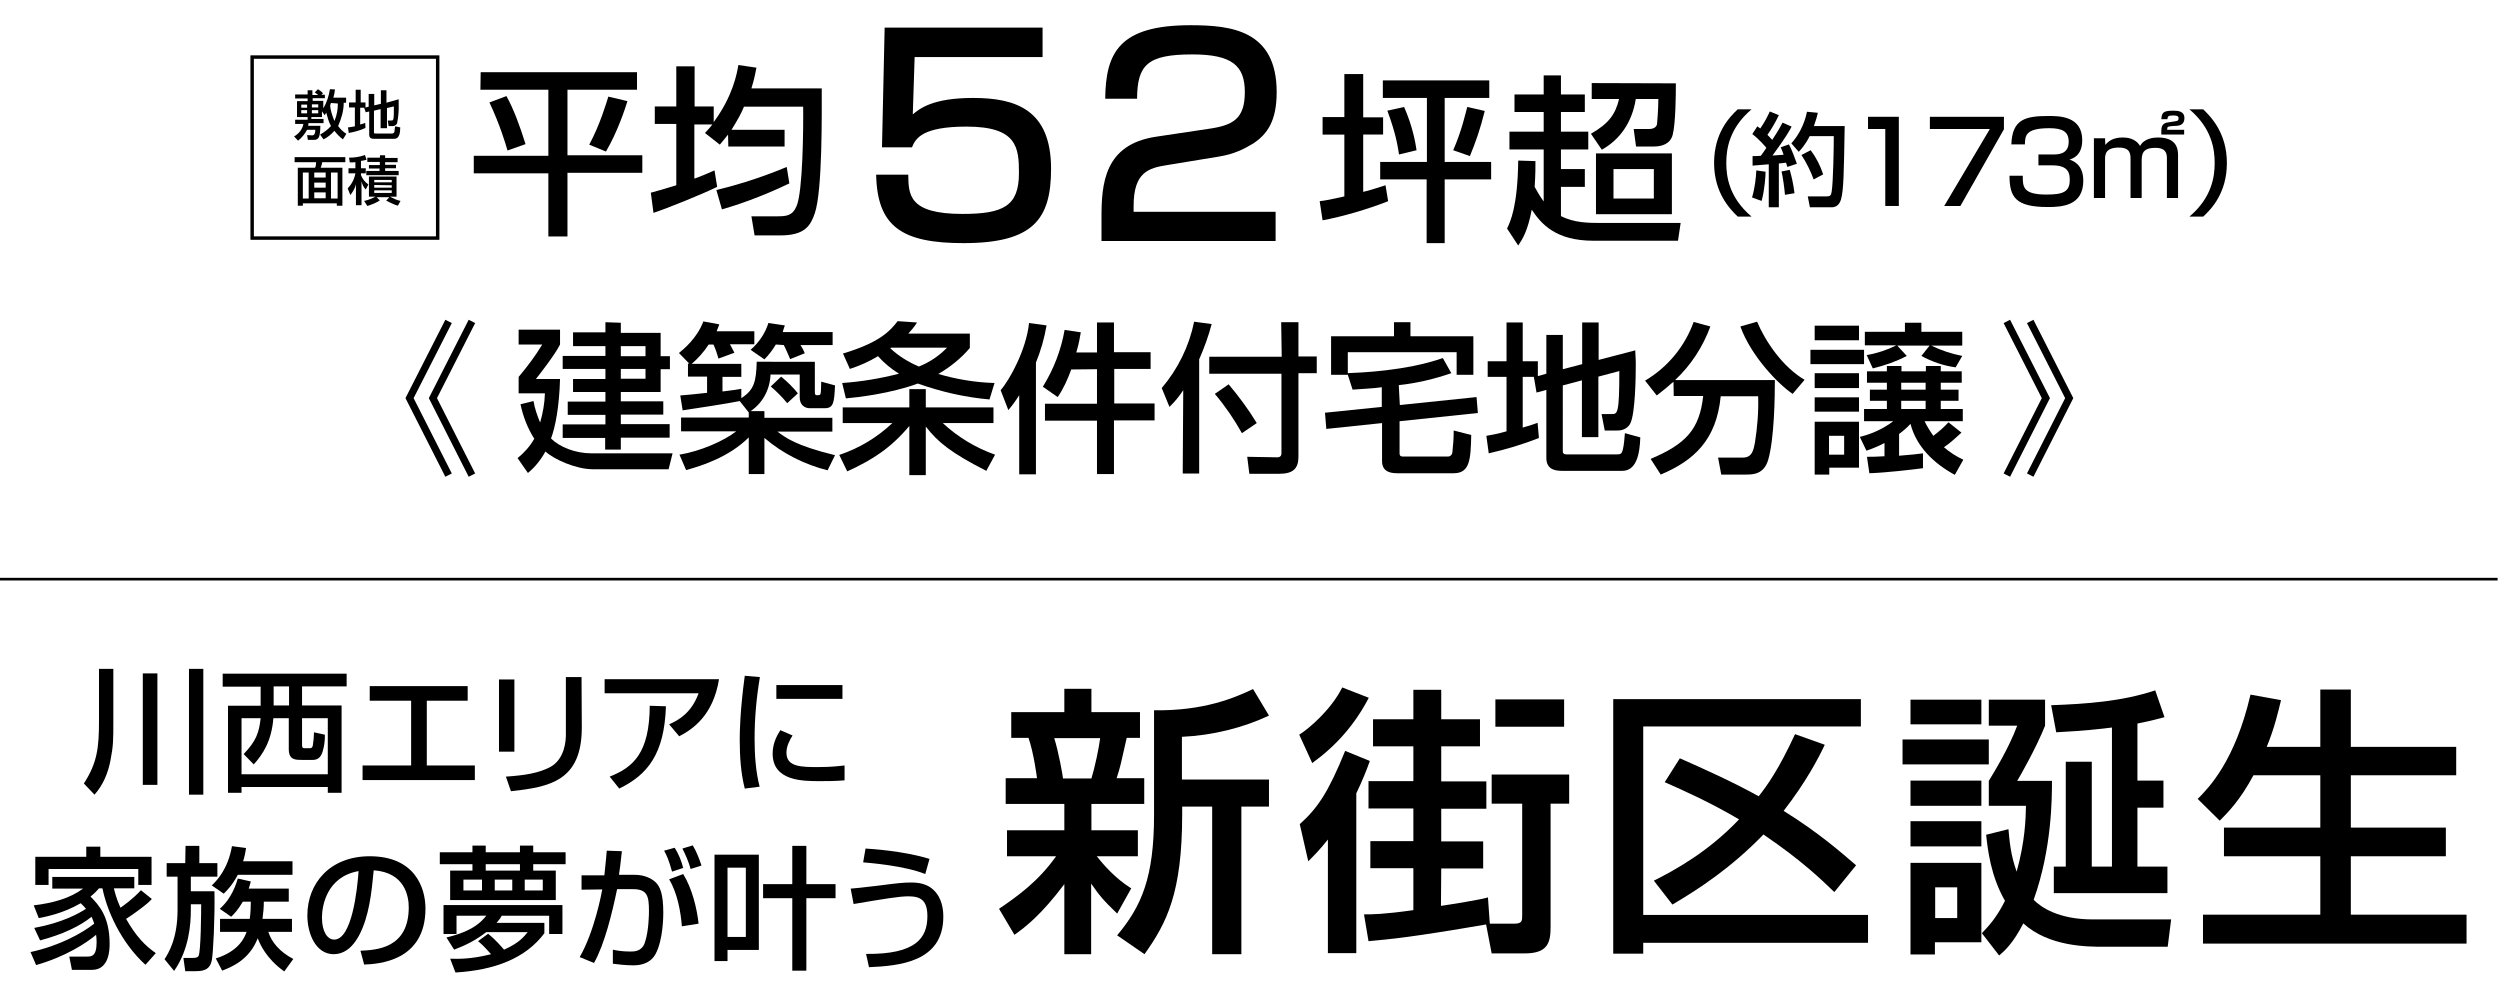<?xml version="1.0" encoding="utf-8"?>
<!-- Generator: Adobe Illustrator 25.2.1, SVG Export Plug-In . SVG Version: 6.00 Build 0)  -->
<svg version="1.1" id="レイヤー_1" xmlns="http://www.w3.org/2000/svg" xmlns:xlink="http://www.w3.org/1999/xlink" x="0px"
	 y="0px" viewBox="0 0 941.9 377.6" style="enable-background:new 0 0 941.9 377.6;" xml:space="preserve">
<style type="text/css">
	.st0{fill:none;stroke:#000000;stroke-width:2.737;stroke-miterlimit:10;}
	.st1{fill:none;stroke:#000000;stroke-miterlimit:10;}
	.st2{fill:none;stroke:#000000;stroke-width:1.299;stroke-miterlimit:10;}
	.st3{enable-background:new    ;}
</style>
<path d="M201,151.1c0.5,2.9,1.4,5.5,2.5,8.1c1-3.5,1.7-7.2,1.8-11h-9.9V142c3.3-3.9,6.3-7.9,8.9-12.2h-8.9v-5.6H211v5.6
	c-1.7,3.5-7.5,11-9.1,13h9.1c-0.3,10.6-1.8,18.2-3.4,22.4c3.2,3.2,9.1,5.6,15.3,5.6h30.5l-1.5,6h-28.5c-6.3,0-14.7-3.7-17.9-6.7
	c-1.7,3.1-3.9,5.9-6.6,8.1l-3.9-5.6c2.5-2,4.7-4.5,6.3-7.3c-2.5-3.9-4.2-8.3-5.2-13L201,151.1z M233.9,121.6v3.8h15v8.8h3.5v4.9
	h-3.5v8.6h-15v3.5h16v5h-16v3.6h18.4v5.1h-18.4v4.5H228V165h-16v-5.1h16.1v-3.6h-14.2v-5h14.2v-3.6h-12.2v-4.9h12.2V139H212v-4.9
	h16.1v-3.7h-12.2v-5.2h12.2v-3.8L233.9,121.6z M233.9,130.4v3.8h9.3v-3.8H233.9z M233.9,139v3.7h9.3V139H233.9z"/>
<path d="M278.7,151.1c-4.2,0.9-17.5,2.9-21.5,3.5l-0.9-5.6c0.5,0,8.6-0.8,10.1-1v-6.1h-7.2V137h0.5l-3.9-4c1.7-1.4,6.8-5.5,9.2-11.9
	l6,1.1c-0.3,0.8-0.6,1.7-1,2.6h14.2v4.9H275c0.5,1,1.2,2.1,1.7,3.2l-6,2.2c-0.5-1.8-1.1-3.6-1.9-5.3H267c-1.8,2.8-4,5.2-6.4,7.3
	h18.7v4.9h-7.1v5.5c4.1-0.5,5.4-0.7,7.1-1v3.5c4.9-3.1,5.6-6.4,5.8-13.7H307v11.3c0,1.1,0.2,1.3,0.7,1.3c1.3,0,1.5,0,1.6-1.7
	c0-0.5,0.1-2.9,0.1-3.4l5.2,1.4c-0.3,6.4-0.5,8.6-3.9,8.6h-5.6c-1.9,0-3.8-1.2-3.8-4.1v-8.6h-11c-0.2,5.6-2.9,10.7-7.5,13.8h5.2v2.5
	h25.6v5.2h-20.7c2.9,2.2,6.9,5.3,21.7,8.9l-2.8,5.7c-8.7-2.2-16.9-6.3-23.8-12.2v13.6h-5.9v-13.8c-7.2,7.2-17.3,10.6-23.6,12.3
	l-2.5-5.8c7.9-1.3,16.6-5.1,21.4-8.8h-20.8v-5.2h25.5v-1.9L278.7,151.1z M292.3,129.8c-1.2,2-2.6,3.9-4.3,5.6l-5.2-3.6
	c3.1-2.7,5.5-6.2,6.7-10.1l6.2,0.9c-0.4,1-0.5,1.6-0.8,2.5h18.8v4.9h-12.1c0.6,1,1.2,2,1.6,3.1l-5.5,2.2c-0.5-1.2-1.7-4-2.4-5.3
	L292.3,129.8L292.3,129.8z M294.3,141.9c2.3,1.9,4.5,4,6.3,6.3l-4,3.7c-1.9-2.3-4-4.4-6.2-6.3L294.3,141.9z"/>
<path d="M316.2,171.4c7.5-2.5,14.3-6.6,20-12h-18.7v-5.9h25.1v-6.9h6.2v6.9h25.5v5.9h-19.1c5.6,5.2,12.3,9.3,19.7,11.9l-3.3,6.1
	c-13-6.6-18.3-10.8-22.8-16.7V179h-6.2v-18.5c-7.1,8.4-13.8,12.7-23.4,17.1L316.2,171.4z M317.6,133.2c13.6-4.1,17.6-8.3,20.6-12.2
	l7.3,0.5c-0.9,1.5-2.1,2.9-3.3,4.2h23.2v5.4c-3.3,3.9-7.4,7.2-11.9,9.8c6.9,2,14,3.2,21.2,3.4l-1.9,6.2c-9.2-0.8-18.3-2.9-27-6
	c-10.3,3.8-22.6,5.2-27.1,5.6l-1.4-5.8c7.2-0.5,14.4-1.7,21.4-3.5c-2.9-1.8-5.6-4-7.9-6.6c-3.3,2-6.9,3.6-10.6,4.8L317.6,133.2z
	 M335.4,131.2c3.1,2.9,6.8,5.2,10.8,6.9c4-1.6,7.6-4,10.6-7.1h-21.1L335.4,131.2z"/>
<path d="M384,148.9c-1.2,1.9-2.6,3.9-4.1,5.6L377,147c3.5-4,9.7-15.4,10.7-25.3l6.6,0.9c-0.8,4.8-2.2,9.6-4,14v42.1H384V148.9
	L384,148.9z M403.6,139.2c-1.3,3.6-2.9,7.2-5.1,10.4l-5.6-3.9c4.1-6.6,6.9-13.9,8.2-21.4l6.1,0.9c-0.4,1.9-0.5,3.6-1.7,7.6h7.8
	v-11.3h6.4v11.2h13.8v6.3h-13.7v13H435v6.4h-15.3v20.2h-6.4v-20.1h-19.6v-6.4h19.6v-13L403.6,139.2L403.6,139.2z"/>
<path d="M445.8,147c-1.5,2.3-3.2,4.4-5.2,6.3l-2.9-7.1c6.1-7.2,10.3-15.7,12.2-25l6.6,0.9c-1.2,4.6-2.8,8.9-4.7,13.3v43h-6.2
	L445.8,147L445.8,147z M482.7,121.4h6.5v12.9h6.9v6.3h-6.9v31.5c0,4.4-2,6.4-7.2,6.4h-11.3l-0.8-6.4l11.3,0.2c1.5,0,1.6-1,1.6-1.7
	v-29.8h-27.2v-6.4h27.3L482.7,121.4z M462.9,144.8c3.9,4.6,7.5,9.5,10.6,14.6l-5.6,3.8c-2.9-5.2-6.3-10.2-10.2-14.8L462.9,144.8z"/>
<path d="M527.4,152.6l28.9-3l0.5,6l-29.5,3.1v12.1c0,1.2,0.8,1.2,1.3,1.2h16.7c0.9,0.1,1.8-0.5,1.9-1.6l0,0c0.3-2.7,0.5-5.4,0.5-8.2
	l6.6,1.7c-0.2,9.2-0.5,14.4-6.6,14.4h-21.1c-1.6,0-5.9,0-5.9-4.5v-14.4l-21,2.2l-0.5-6.1l21.4-2.2v-7.4c-3.5,0.5-7.5,0.6-11,0.9
	l-2-6.2c4.7-0.2,22.1-0.8,36-5.7l3.2,5.7c-6.4,2.2-13.1,3.8-19.8,4.5L527.4,152.6z M525.1,121.4h6.3v5.3h23.7v14.5h-6.3v-8.5h-41
	v8.5h-6.3v-14.5h23.7v-5.3C525.2,121.4,525.1,121.4,525.1,121.4z"/>
<path d="M578.3,142h-4.6v19.1c2.8-0.8,4-1.2,5.6-1.8l0.5,5.7c-6.2,2.5-12.4,4.3-18.9,5.8l-0.9-6.6c1.9-0.4,3.5-0.5,7.6-1.7V142h-7.1
	v-5.9h7.1v-14.6h6.1v14.6h5.7v5.6l3.2-0.9v-14.6h6.2v12.9l7.3-1.9v-15.7h6.2v14.1l13.8-3.6c0,1.7,0.2,2.9,0.2,5
	c0,5.1-0.2,18.5-2,22.4c-0.9,1.9-2.9,2.9-5.1,2.8h-4.6l-1.2-6.2h3.8c2.2,0,2.9,0,2.9-16.2l-7.9,2.1v22.8H596v-21.4l-7.2,1.9V170
	c0,1.2,0.9,1.2,1.7,1.2h18.7c1.3,0,1.8-0.2,2.2-1.7c0.5-2.1,0.6-4.2,0.8-6.3l5.8,1.6c-0.2,6.6-1.6,12.6-6.8,12.6h-22.7
	c-3.2,0-5.9-0.9-5.9-4.9v-25.6l-3.7,1l-1-5.9L578.3,142z"/>
<path d="M630.5,143.8c-2,1.8-4.1,3.5-6.3,5.2l-4.4-5.6c8.5-5,15-12.9,18.3-22.1l6.3,1.7c-2.8,7.6-7.3,14.6-13.3,20.2h37.6
	c0,6.2-0.2,22-2.5,30c-1.6,5.5-5.7,5.6-8.4,5.6h-9.3l-1.2-6.4h9.4c3.5,0,4-3,4.5-5.7c0.9-5.7,1.4-11.6,1.2-17.4h-14.1
	c-1.6,16.4-10,24.2-22.6,29.5l-3.8-5.9c13.2-5.6,18.4-11,19.8-23.7h-11.1L630.5,143.8L630.5,143.8z M675.4,148.4
	c-5-3.3-15.6-14-19.7-25.4l6.3-1.8c3.2,7.6,9.7,17.1,17.9,21.9L675.4,148.4z"/>
<path d="M682.1,131.8h20.2v5.4h-20.2V131.8z M683.7,122.7h16.7v5.5h-16.7V122.7z M683.7,140.6h16.7v5.6h-16.7V140.6z M683.7,149.7
	h16.7v5.4h-16.7V149.7z M683.7,158.9h16.7v17.3h-11.2v2.6h-5.5V158.9L683.7,158.9z M689.1,164.2v7.1h5.7v-7.1H689.1z M739,163
	c-2.1,1.9-4.2,3.9-6.6,5.5c2.2,1.9,4.7,3.5,7.3,4.7l-3.2,5.7c-7.8-4.2-14.5-10.6-16.7-19.2c-1.3,1.4-2.8,2.7-4.3,3.8v8.2
	c4.9-0.4,6.8-0.6,9-0.9v5.6c-4.6,0.6-14.1,1.7-20.2,1.9l-0.9-6.2c1.8,0,3.3,0,6.6-0.2v-5c-2.2,1.2-4.5,2.1-6.8,2.9l-2.5-5.2
	c4.6-1.1,8.9-3.1,12.6-5.9h-11v-4.6h8.6V151h-6.4v-4.2h6.4v-2.6h-7.5v-4.3h7.5v-2h5.5v2h9.2v-2h5.6v2h7.9v4.3h-7.9v2.6h6.7v4.2h-6.7
	v3.1h8.3v4.6h-14.4c0.9,1.9,2.1,3.8,3.3,5.5c2-1.5,4-3.2,5.7-5.1L739,163z M703.3,133.8c3.9-0.7,7.6-1.9,11.2-3.7h-11.9V125h15.1
	v-3.4h6.2v3.4h15.4v5.2h-11.7c3.7,1.8,7.6,3.1,11.7,3.9l-2.5,4.3c-4.5-0.6-8.9-2.1-12.9-4.3l3.1-3.9h-12.2l3.6,3.9
	c-4,2.1-8.3,3.6-12.8,4.7L703.3,133.8z M716.3,144.2v2.6h9.2v-2.6H716.3z M716.3,151v3.1h9.2V151H716.3z"/>
<polyline class="st0" points="756.1,121.1 770.8,150 756.1,179 "/>
<polyline class="st0" points="764.9,121.1 779.6,150 764.9,179 "/>
<polyline class="st0" points="177.8,179 163.1,150 177.8,121.1 "/>
<polyline class="st0" points="169,179 154.3,150 169,121.1 "/>
<line class="st1" x1="0" y1="218.2" x2="941" y2="218.2"/>
<g>
	<g>
		<path d="M57.2,338.7c-0.7,0.8-1.9,2-5.5,4.6c-0.8,0.6-2.6,1.9-4.2,2.9c3.9,6.8,7.2,10.1,11.2,12.9l-3.9,4.4
			c-9.3-8.5-14.5-20.4-16.2-28.8h-1.3c-0.8,0.9-1.4,1.6-3.2,3.1c3.3,3.3,7.2,7.7,7.2,17.8c0,1.8,0,9.8-6.6,9.8h-7.6l-1-5h6.6
			c1.7,0,3.7,0,3.7-5.4c0-1.3-0.1-2.2-0.2-2.8c-3.7,3.1-11.4,8.2-22.6,11.4l-2.1-4.9c11-2.4,19.4-7.1,24-10.7
			c-0.3-0.9-0.5-1.5-1-2.6c-4.3,3.5-11,6.7-19.4,8.9l-2.2-4.7c10.5-1.9,16.9-5.5,19.5-7.2c-0.7-0.9-1.3-1.4-2-2.1
			c-6.7,3.9-13.2,5.1-15.8,5.6l-1.9-4.8c7.5-0.9,13.7-2.7,18.6-6.3H19.7v-4.4h30.9v4.3h-7.7c0.9,3.8,1.9,5.9,2.5,7.3
			c0.8-0.6,4.6-3.2,7.7-6.6L57.2,338.7z M32.5,322.8V319h5.3v3.8h19.3v10.6h-5v-6H18.3v6h-5v-10.6H32.5z"/>
		<path d="M69.9,318.7h5.2v6.5h6.8v5.1h-10v5.5h8.9c0.2,10.2-0.5,23.6-1,26c-0.6,3-2.3,4.1-6,4.1h-4l-0.7-5h3.6
			c1.2,0,1.8-0.2,2.1-0.7c0.9-1.6,1-16.9,1-19.5h-3.9v2.3c0,4.9-0.6,14.7-6.3,22.8l-3.6-4.4c1.4-2.2,4.9-7.7,4.9-18.5v-12.6h-4.1
			v-5.1h7L69.9,318.7L69.9,318.7z M92.7,319.5c-0.2,1.4-0.4,2.7-1.1,5h18.6v5.1H89.6c-2.1,3.9-3.8,5.6-5.3,7.1l-4.5-3.1
			c1.7-1.7,6-5.8,7.6-14.8L92.7,319.5z M91.5,339.7c-1.9,3.2-3.1,4.4-4.4,5.7l-4.3-3c4.7-4.1,6.3-9.8,6.8-11.4l4.9,1.1
			c-0.3,1.2-0.5,1.8-0.8,2.7h15.1v4.9h-9.4c0,2.2-0.2,4.4-0.5,6.5H110v4.9h-8.9c1.2,3.9,4.4,7.6,9.4,10.2l-3.4,4.7
			c-6.8-4.8-9.2-10.4-10-12.5c-3.2,8.2-9.8,10.8-13.4,12.2l-2.4-4.6c9-2.8,11-8.3,11.6-10h-10v-4.9h11.2c0.3-2.2,0.4-4.7,0.4-6.5
			L91.5,339.7L91.5,339.7z"/>
		<path d="M135.8,358.2c6-0.3,18.2-0.8,18.2-16.4c0-4-1.4-13.1-13.2-13.9c-0.8,8.3-1.7,17.3-5.5,24.5c-0.9,1.6-3.8,7.1-9.6,7.1
			c-6.6,0-9.9-7.5-9.9-14.6c0-12.1,8.5-22.3,23.5-22.3c16.7,0,21,11.5,21,19.7c0,19.9-17.8,20.9-23.1,21.1L135.8,358.2z
			 M121.3,345.7c0,5.4,2.1,8.3,4.6,8.3c6.7,0,8.7-18.8,9.2-25.8C123.1,330.3,121.3,341.3,121.3,345.7z"/>
		<path d="M165.8,321.1H178v-2.5h5v2.5h12.9v-2.5h5v2.5h12.2v4.5h-12.2v2.4h8.5v11.1h-39.8V328h8.4v-2.4h-12.3v-4.5H165.8z
			 M183.9,351.8c3.2,2.6,5.3,5.2,6,6c5.7-2.5,7.6-5,8.9-6.6h-15.6c-4.2,3.2-7.7,4.9-12.1,6.6l-2.9-4.6c10.3-2.4,13.5-6.3,15-8.2H172
			v6.9h-4.9V341h44.8v10.9h-5V345H189c-0.4,0.8-0.7,1.3-1.9,2.7h18v3.9c-7.1,9.5-18.7,13.9-33.5,14.8l-2-5.2c2.9,0.1,8,0.2,15.4-1.7
			c-2.8-3.2-3.9-4.1-4.9-4.9L183.9,351.8z M174.6,331.4v4.1h7v-4.1H174.6z M183,325.6v2.4h12.9v-2.4H183z M186.4,331.4v4.1h6.6v-4.1
			H186.4z M197.7,331.4v4.1h6.8v-4.1H197.7z"/>
		<path d="M234.3,320.7c-0.5,4.8-0.8,6.9-1.1,8.9h6c3.6,0,6.3,1.4,7.7,2.7c1.7,1.6,3,4.2,3,11.6c0,1,0,10.1-2.9,15.5
			c-2.3,4.3-7.1,4.3-8.5,4.3c-2.8,0-6-0.4-7.6-0.6v-5.3c0.9,0.2,3.2,0.7,6.5,0.7c1.6,0,4.3,0,5.5-3.2c1.6-4.5,1.6-11.4,1.6-12.1
			c0-5.6-0.6-8.3-6.3-8.2h-5.7c-1.9,9.1-4.7,20.7-8.7,27.8l-5.4-2.2c5.6-9.7,8.3-24.3,8.5-25.5l-7.8,0.1v-5.4h8.6
			c0.6-6,0.7-6.7,0.9-9.3L234.3,320.7z M253.2,328.4c-1.2-4.4-2.1-6.3-3-7.9l4-1.1c1.4,2.2,2.6,5.1,3.2,7.6L253.2,328.4z M256.9,349
			c-0.4-5.4-1.7-12.6-4.8-17.7l5.3-2c3.4,5.5,5.2,13.1,5.8,18.7L256.9,349z M260.2,327.4c-0.7-2.6-2-5.6-3.1-7.7l3.9-1.2
			c1.4,2.3,2.3,4.7,3.3,7.6L260.2,327.4z"/>
		<path d="M269.2,322h16.7v35.9h-11.8v4.2h-4.9L269.2,322L269.2,322z M274.1,326.9V353h6.9v-26.1H274.1z M314.8,338.4h-11v27.3h-5.3
			v-27.3h-11v-5.3h11v-14.4h5.3v14.4h11V338.4z"/>
		<path d="M326.3,359.4c18.9,0.2,23.1-6.1,23.1-14.2c0-5.9-2.4-7.5-7.2-7.5c-3.4,0-9.4,1-20.6,2.9l-1.1-5.8c2-0.2,3.8-0.3,10.2-1.1
			c7.7-1,9.8-1.2,12.4-1.2c2.4,0,6.7,0.1,9.7,4c2.6,3.3,2.6,7.8,2.6,8.9c0,17.1-16.7,18.5-28,19L326.3,359.4z M348.6,329.3
			c-8-3.2-21.2-4.2-23.4-4.4l0.9-5.2c1.5,0.1,14.1,0.8,24.1,3.9L348.6,329.3z"/>
	</g>
</g>
<g>
	<g>
		<path d="M37.3,252h5.4v19.6c0,7.5,0,9.3-1.1,15c-0.9,4.6-2.7,9.1-6,12.8l-4-4.2c5-7.8,5.7-13.3,5.7-23.7
			C37.3,271.5,37.3,252,37.3,252z M53.8,253.7h5.5v42h-5.5V253.7z M71.2,252h5.4v47.4h-5.4V252z"/>
		<path d="M130.6,258.6h-16.8v7.2h14.9v32.9h-5.2v-2.2H91v2.2h-5.1v-32.8h12.3v-7.2H83.9v-4.9h46.7V258.6z M91,270.6v21.1h32.5
			v-21.1h-9.7v10.1c0,1.2,0.5,1.2,1.1,1.2h1.5c0.8,0,1.3,0,1.5-1.3c0.2-1.1,0.4-3.5,0.4-4.7l4.1,0.9c0.1,3.2-0.7,6.4-1.3,7.5
			c-0.6,1.2-1.6,2-3.2,2h-4.1c-2.6,0-5,0-5-4.1v-11.6H103c-0.7,8.6-3.9,13.5-7.4,17.4l-3.8-3.9c4.6-4.8,5.8-7.9,6.4-13.5H91z
			 M103.1,258.6v7.2h5.8v-7.2H103.1z"/>
		<path d="M176.2,258.5v5.5h-15.4v24.4h18.1v5.5h-42.3v-5.5h18.3V264h-15.6v-5.5H176.2z"/>
		<path d="M193.8,283.2H188V256h5.8V283.2z M219.2,274.1c0,20.1-12,22.4-26.7,24l-1.9-5.5c7.3-0.5,12.1-1.3,16.5-3.5
			c5.8-3,6.1-10.3,6.1-12.3v-21.7h5.9L219.2,274.1L219.2,274.1z"/>
		<path d="M270.9,255.9c-2.2,13.6-9.8,18.8-15,21.5l-3.8-4.5c3.4-1.5,8.4-4.2,11.1-11.7h-35.4v-5.3L270.9,255.9L270.9,255.9z
			 M229.7,292.6c8.9-3.5,15-8.9,15.1-26.7l6.1,0.2c-0.6,18-6.9,25.8-17.6,31L229.7,292.6z"/>
		<path d="M286.3,255.1c-1.3,7.7-2,15.4-2,23.2c0,6,0.4,12.3,1.9,18.1l-5.6,0.7c-1.5-5.9-1.9-12.1-1.9-18.5c0-2.7,0.1-10.7,1.9-24
			L286.3,255.1z M298.6,277.1c-1.1,1.8-2.3,4-2.3,6.5c0,5.4,5.7,5.4,12,5.4c5.1,0,8-0.4,9.9-0.6v5.6c-3.3,0.3-7.1,0.3-9.2,0.3
			c-6.6,0-17.9,0-17.9-10.4c0-3.9,1.7-6.9,2.9-8.8L298.6,277.1z M317.4,258.1v5.2h-24.9v-5.2H317.4z"/>
	</g>
</g>
<g>
	<g>
		<path d="M376.4,342.4c6.9-4.7,14.8-10.3,21.5-19.8h-18.5v-9.8H401v-9.9h-22.1v-9.7h11.8c-0.1-0.8-1.2-9.4-3.2-15.2H381v-9.7h20
			v-8.8h10.2v8.8h18.3v9.7h-5c-2.2,9.8-2.4,10.9-3.8,15.2h10.4v9.7h-19.9v9.9h17.5v9.8h-15.5c2.4,3,6.9,8.3,13,12.1l-5.3,9.5
			c-5.5-5.3-6.8-7-9.8-11.3v26.6H401v-26.4c-8.7,11.6-14.7,16.2-18.8,19.1L376.4,342.4z M397.2,278.1c1.6,5.1,3.2,13.9,3.3,15.2
			h10.7c1.3-4.2,2.8-11.3,3.3-15.2H397.2z M478.1,269.6c-9.7,4.6-21.4,7.5-32.8,8v16.1h32.8v10.2h-10.4v55.6h-11v-55.6h-11.3v2.9
			c0,29.6-5.8,40.9-14.2,52.7l-10.3-7.1c9.2-11,13.9-21.8,13.9-45.3v-39.5c18.7,0.3,30.4-4.7,37.3-8L478.1,269.6z"/>
		<path d="M489.5,276.8c3.3-2,12-9.3,16.2-17.8l10,3.9c-5.2,10-12.2,18-21.3,24.6L489.5,276.8z M516.1,286.7
			c-1.3,3.7-2.9,7.6-5.1,12.2v60.2h-10.7v-42.8c-3.1,3.9-5.1,5.9-7.4,8.2l-3.2-14c6.6-5.9,10.7-11.8,17.1-27.6L516.1,286.7z
			 M542.9,341.3c3.4-0.5,15.4-2.4,17.7-3.2l0.7,9.9h9.2c3,0,3-1.1,3-3.2v-42H562v-11h29.2v11h-7v46.5c0,6-1.2,9.9-9.7,9.9H562
			l-2.1-10.9c-28.5,4.9-35.8,5.5-44.3,6.3l-1.7-10.1c3.1,0,7.3,0,18.6-1.6v-15.8h-16.2v-10.2h16.2v-12.3h-16.9v-10.3h16.9v-13.1
			h-15.2V271h15.2v-11.1H543V271h14.6v10.2H543v13.2h17v10.3h-17V317h15.8v10.2H543L542.9,341.3L542.9,341.3z M589.3,263.5v10.3
			h-25.9v-10.3H589.3z"/>
		<path d="M607.8,263.4h93.3v10.3h-82v71h84.7v10.5h-84.7v4.1h-11.3V263.4z M623.1,331.8c7.8-3.9,20.6-10.9,32.1-23.1
			c-11.1-6.5-20.5-10.7-28-14l5.7-9c8.6,3.8,20,8.9,29.7,14.3c3.1-3.9,7.5-10,13.7-23.4l11.2,4c-2.3,4.9-7.1,14.1-15.5,24.9
			c13.5,8.4,21.8,15.8,27.3,20.5l-8.2,10.1c-5-4.8-11.9-11.6-26.7-21.7c-12,12.4-24.1,20.4-34.3,26.4L623.1,331.8z"/>
		<path d="M716.8,278.6h32.5v9.4h-32.5V278.6z M719.8,263.6h26.7v9.3h-26.7V263.6z M719.8,294.1h26.7v9.5h-26.7V294.1z M719.8,309.4
			h26.7v9.5h-26.7V309.4z M719.8,325.1h26.7V355H729v4.6h-9.2V325.1z M729.1,334.3v11.6h8.3v-11.6H729.1z M773.1,294.1
			c0,6.5,0,25.6-6.9,44.9c2.7,2.8,9.4,7.4,22.2,7.4H818l-1.3,10.3h-24c-6.3,0-20.7,0-30.4-8.8c-3.8,7.4-6.8,10.1-9.1,12.1l-6.5-8.4
			c2.7-2.9,5.4-5.7,8.7-12.2c-5.4-9.4-6.5-19.3-7.1-24.9l8.4-2.1c0.4,4.3,0.8,9.7,3.1,16c3.2-11.6,3.4-19.9,3.5-24.8h-14v-9.4
			c2-3.3,7.5-12.2,10.7-20.8h-10.7v-9.8h21.2v9.8c-3.2,8.1-9.4,19-10.5,20.8h13.1L773.1,294.1L773.1,294.1z M795.7,274.1
			c-4.8,0.6-10,1.2-21,1.8l-1.9-10.2c13.3-0.5,26.6-1.4,39.2-5.6l3.5,10.1c-2.9,0.7-3.7,1.1-10.2,2.4v21.5h9.8v10.2h-9.8v22.2h11.3
			v10h-42.8v-10h4.5V287h9.8v39.5h7.6L795.7,274.1L795.7,274.1z"/>
		<path d="M849,292.1c-5,9.4-9.7,14.1-12.7,17.1L828,301c4.2-4.2,14.1-14.3,19.9-39.3l11.5,2.1c-1,4-2.4,10.4-5.4,17.6h20.2v-21.6
			h11.5v21.6h39.7v10.7h-39.7v19.7h35.8v10.8h-35.8v22h43.6v10.9H830v-10.9h44.2v-22h-36.3v-10.8h36.3v-19.7L849,292.1L849,292.1z"
			/>
	</g>
</g>
<g>
	<path d="M120.6,50.7c1.6-0.9,2.9-1.9,4.1-3.2c-0.9-1.6-1.3-3.4-1.8-5.1c-0.1,0.3-0.3,0.6-0.6,1l-1-1.5v2.2h-4v0.7h4.6v1.6h-5.7
		c0,0.3,0,0.6-0.1,1h4.6c-0.1,4.4-0.6,5.3-2.5,5.3h-2.2l-0.3-1.8l1.9,0.1c0.3,0,1.2,0,1.2-2.1h-3.1c-0.9,1.6-1.9,2.9-3.4,4.1
		l-1.5-1.6c1.8-1,3.2-2.8,3.5-4.7h-3.1v-1.6h4.7v-1h-4v-6h4v-1h-4.7v-1.5h4.7V34h1.8v1.8h2.2c-0.3-0.3-0.9-0.6-1.3-1l1.2-1.2
		c0.6,0.4,1.3,0.9,1.9,1.5l-0.6,0.6h1.3V37h-4.6v1h4v2.8c1.3-2.1,2.1-4.6,2.5-7.2l1.9,0.1c-0.1,1-0.3,2.1-0.6,3.1h4.8v1.9h-0.9
		c0,3.1-0.9,6-2.1,8.8c0.9,1.2,1.9,2.2,3.1,2.9l-1.3,2.1c-1.3-1-2.2-1.9-3.2-3.2c-1.2,1.3-2.6,2.5-4.1,3.2L120.6,50.7z M113.5,39.4
		v1.2h2.2v-1.2H113.5z M113.5,41.5v1.2h2.2v-1.2H113.5z M117.5,39.3v1.2h2.4v-1.2H117.5z M117.5,41.5v1.2h2.4v-1.2H117.5z
		 M124.7,38.8c-0.1,0.4-0.1,0.4-0.3,0.9c0.1,2.1,0.9,4.1,1.6,5.9c0.9-2.1,1.3-4.4,1.3-6.6L124.7,38.8L124.7,38.8z"/>
	<path d="M137.2,40.6h-1.5v6.3c1-0.3,1.3-0.3,1.9-0.6l0.1,1.9c-1.9,0.9-4.1,1.5-6.3,1.9l-0.3-2.1c0.6-0.1,1.2-0.1,2.6-0.4v-7.1h-2.2
		v-1.9h2.5v-4.8h1.9v4.8h1.8v1.9l1.2-0.3v-4.8h2.1v4.3l2.5-0.6V34h2.1v4.7l4.6-1.3c0,0.4,0,1,0,1.6c0.1,2.6-0.1,5-0.6,7.5
		c-0.3,0.6-1,1-1.6,1h-1.6l-0.3-2.1h1.3c0.9,0,1,0,1-5.3l-2.6,0.6v7.6h-2.4v-7.2l-2.5,0.6V50c0,0.3,0.3,0.3,0.6,0.3h6.2
		c0.4,0,0.6-0.1,0.9-0.6c0.1-0.6,0.1-1.5,0.3-2.1l1.9,0.4c0,2.1-0.4,4.3-2.2,4.3h-7.6c-1.2,0-1.9-0.3-1.9-1.6V42l-1.3,0.3
		L137.2,40.6L137.2,40.6z"/>
	<path d="M130.1,61.1h-8.7c-0.1,0.6-0.3,1.5-0.6,2.1h8.2v14.3h-2.1v-0.9h-12.8v0.9h-1.9V63.2h6.5c0.3-0.6,0.4-1.3,0.4-2.1H111v-1.9
		h19.1V61.1z M114.1,65v9.8h2.2V65H114.1z M118.4,65v1.9h4.3V65H118.4z M118.4,68.8v1.9h4.3v-1.9H118.4z M118.4,72.5v2.2h4.3v-2.2
		H118.4z M124.7,65v9.8h2.5V65H124.7z"/>
	<path d="M134,61.1c-0.9,0.1-1.6,0.1-2.2,0.1l-0.3-1.8c2.1,0,4.1-0.3,6-1l0.6,1.8c-0.6,0.1-1.5,0.4-2.1,0.4v2.8h1.8v1.9H136V66
		c0.6,1.5,1.5,2.6,2.8,3.5l-1,1.9c-0.9-0.9-1.3-1.9-1.6-3.1v9h-2.1v-7.9c-0.3,1.5-1.2,2.9-2.1,4.1l-1-2.5c1.5-1.6,2.5-3.5,2.9-5.7
		h-2.6v-1.9h2.6V61.1z M137.2,75.7c1.5-0.3,2.9-0.9,4.3-1.6H139v-7.6h10.4v7.6h-2.5c1.2,0.6,2.5,1.3,4,1.6l-1,1.8
		c-1.5-0.4-2.9-1.2-4.4-1.9l1.2-1.3h-4.8l1.2,1.2c-1.5,1-3.1,1.6-4.7,2.1L137.2,75.7z M143.2,58.5h1.9v1h4.7v1.6h-4.7v1h4.1v1.3
		h-4.1v1h5.1v1.6h-12.2v-1.6h5v-0.9H139v-1.3h4.1v-1.2h-4.7v-1.6h4.7L143.2,58.5z M141,67.8v0.9h6.6v-0.9H141z M141,69.7v1h6.6v-0.9
		L141,69.7z M141,71.7v1h6.6v-1H141z"/>
	<rect x="95" y="21.5" class="st2" width="69.9" height="68.2"/>
	<g>
		<path d="M497.2,75.8c2.5-0.3,4.4-0.7,9.3-1.8V50.7h-8.2v-6.6h8.2V27.9h7.1v16.3h7.5v6.5h-7.5v21.6c4-1,6-1.8,8.4-2.5l1,6
			c-7.8,3.1-17.6,5.9-24.7,7.2L497.2,75.8z M561.1,30.3v6.6h-16.8V61h17.5v6.6h-17.5v24h-6.8v-24H520V61h17.6V36.9H521v-6.6
			C521,30.3,561.1,30.3,561.1,30.3z M529,40.3c3.2,7.2,4.3,13.5,4.7,16.3l-6.6,1.6c-0.6-3.7-1.2-7.8-4.4-16.5L529,40.3z M559.4,41.8
			c-1.8,7.2-3.5,11.9-5.6,17l-6.3-2.2c3.2-7.2,4.8-14.5,5.3-16.3L559.4,41.8z"/>
	</g>
	<g>
		<path d="M181.1,27.2h58.9v6.6h-26.2v24.7h28.2v6.6h-28.2v24h-7.2V65.3h-28.1v-6.6h28.1V33.8H181L181.1,27.2L181.1,27.2z
			 M190.8,36.2c2.6,4.6,5.1,11.3,7.2,18.1l-6.8,2.4c-0.7-2.5-2.8-9.6-6.8-18.1L190.8,36.2z M236.4,38.1c-0.9,2.9-3.7,11.5-8.1,19
			l-6.3-2.6c4.1-7.6,6.5-15.9,7.2-18.1L236.4,38.1z"/>
		<path d="M274.3,50.7c-1,1.3-1.8,2.2-3.1,3.8l-5.6-4.4c1.2-1.3,1.8-1.9,2.8-3.2h-6.8v20.4c2.9-1,4.8-1.9,7.6-3.1l1,6.2
			c-5.9,2.9-19.1,8.2-24,9.8l-1-7.6c2.6-0.7,4.4-1.2,9.6-2.8V46.7h-8.1v-6.6h8.1V25h6.9v15.1h7.2V46c7.2-9.8,8.7-18.1,9.3-21.5
			l6.8,1c-0.4,1.9-0.7,4-1.9,7.8h26.5c0,9.4,0.3,38.4-2.6,47c-1.6,4.7-3.7,8.4-13.1,8.4h-9.6l-1.2-7.2h9.4c3.7,0,6-0.1,7.6-3.8
			c2.4-5.4,2.6-29.7,2.5-37.5h-22.3c-1,2.5-2.4,5-4.7,8.7h20v6.3h-21.2L274.3,50.7L274.3,50.7z M297.4,69.1
			c-11.2,5.4-20.6,8.4-25.4,9.8l-2.1-7.3c5-1.2,15.4-4,26.5-8.7L297.4,69.1z"/>
	</g>
	<g>
		<g>
			<g class="st3">
				<path d="M392.8,10.5v11h-48.2l-0.7,21.6c2.5-2.1,7.4-6.2,22.7-6.2c16.1,0,29.4,4.4,29.4,26.7c0,19-6.7,28-33,28
					c-23.2,0-32.5-6.2-32.9-25.8h12.1c0.1,7.5,0.1,14.8,20.4,14.8c15.5,0,21.3-3,21.3-15.4c0-9.5-0.6-17.5-19.7-17.5
					c-16.5,0-19.2,4.3-20.6,7.8h-11.3l1-45.1H392.8z"/>
			</g>
			<g class="st3">
				<path d="M439.7,62.2c-7,1.1-12.6,2.7-12.6,15.4v2.2h53.5v11h-65.6v-8.9c0-12.6,1-27.5,20.6-30.4l20-3c9-1.3,13.4-3.8,13.4-13.8
					c0-9.9-4.7-14.2-19.8-14.2c-17,0-20.7,4-20.8,16.7h-12c0.2-17.3,5.2-27.7,32.1-27.7c15.4,0,32.5,1.9,32.5,25.2
					c0,10.7-3.4,15.8-8.9,19.4c-3.3,2-7.2,4-12.9,4.9L439.7,62.2z"/>
			</g>
		</g>
	</g>
	<g>
		<g>
			<g class="st3">
				<path d="M659.9,41.2c-8.6,7.3-9.5,15.3-9.5,20.2c0,4.9,0.9,12.9,9.5,20.2h-5.2c-3-2.9-8.9-9-8.9-20.2c0-11.3,5.8-17.3,8.9-20.2
					H659.9z"/>
				<path d="M660.3,58.8c1.1,0,2,0,3.1-0.1c0.5-0.6,1.1-1.5,2.1-3c-0.4-0.5-2.6-3.1-5.3-5.2l1.9-2.9c0.3,0.2,0.7,0.5,1.1,0.8
					c1.8-2.6,2.7-4.5,3.6-6.4l3.4,1.4c-1.2,2.6-3.2,5.9-4.3,7.4c0.3,0.3,1,1,1.8,1.9c2.4-3.6,3.2-5.2,3.9-6.5l3.4,1.5
					c-0.7,1.4-2.2,4.1-7.2,10.9c1.4-0.1,2.9-0.2,4.2-0.3c-0.4-1.2-0.7-1.9-1.1-2.8l3.1-1.1c1,1.8,2.6,6.1,3,7.3l-3.6,1.2
					c-0.2-0.6-0.2-0.8-0.5-1.6c-0.8,0.1-1.8,0.2-2.7,0.3v16.5h-3.8V61.9c-0.8,0.1-5.1,0.4-6.1,0.5V58.8z M665.2,64.7
					c0,1.3-0.3,6.7-1.5,11l-3.6-1.3c1.1-3.7,1.5-7.6,1.6-10.2L665.2,64.7z M674.3,64c0.7,2.5,1.3,4.9,1.8,8.8l-3.6,0.6
					c-0.2-2.5-0.8-6.9-1.3-8.8L674.3,64z M684.9,42.5c-0.3,1.3-0.7,2.8-1.5,5H695c-0.3,18-0.4,24.3-1.4,27.7
					c-0.8,2.7-2.8,2.9-3.3,2.9h-8.4l-0.8-4.1h6.9c1.5,0,1.9-0.3,2.1-1.8c0.6-3.6,0.8-17.3,0.8-20.9h-9.1c-1.7,3.4-3.2,4.9-4.1,5.9
					l-2.8-3.2c2.5-2.7,4.9-6.9,5.9-11.9L684.9,42.5z M682.2,56.6c2.1,2.8,3.6,5.8,4.7,9.1l-3.6,1.9c-1-2.8-2.7-6.4-4.6-9.2
					L682.2,56.6z"/>
				<path d="M715.4,44v33.6h-5.1v-29h-6.5V44H715.4z"/>
				<path d="M755,44v4.7l-16.4,28.9h-6.1l17.2-29h-22.6V44H755z"/>
				<path d="M762.1,66.1c0,4.2-0.1,7.2,8.9,7.2c6.1,0,8.8-0.9,8.8-5.5c0-2.3-0.3-5.5-6.5-5.5H768v-4.1h5.3c2.1,0,6.1,0,6.1-4.8
					c0-3.8-2.3-5.1-7.3-5.1c-9.1,0-9.1,2.9-9.2,6.1h-5.1c0.3-9.5,5.3-10.7,14-10.7c4,0,12.7,0,12.7,9.1c0,6-3.8,7-4.8,7.3
					c1.3,0.5,5.2,1.8,5.2,8c0,9.4-8,9.9-13.3,9.9c-12.1,0-14.5-3.6-14.5-11.8H762.1z"/>
				<path d="M793.1,52.1l0.1,2.5c1.3-1.6,3.2-2.8,6.6-2.8c1.4,0,4.7,0.2,6.5,3.2c1.5-2.9,5.2-3.2,6.7-3.2c7.2,0,7.6,4.4,7.6,6.8v16
					h-4.2V59.7c0-1.5-0.1-4-4.3-4c-3.4,0-5.2,1-5.2,4.5v14.4h-4.2V60c0-2-0.1-4.4-4.4-4.4c-5.2,0-5.2,2.8-5.2,4.5v14.5h-4.2V52.1
					H793.1z M818.3,47.5c-1.6,0.2-1.8,0.2-1.8,1.4h6.4v1.8h-8.6v-1.5c0-2.8,1.6-3,3.3-3.2l1.9-0.3c0.7-0.1,1.3-0.2,1.3-1.1
					c0-0.8-0.5-1.1-1.9-1.1c-2,0-2.2,0.3-2.3,1.4h-2.3c0.2-2.4,0.6-3.2,4.5-3.2c1.9,0,4.2,0.2,4.2,2.8c0,2.4-1.7,2.8-2.8,2.9
					L818.3,47.5z"/>
				<path d="M824.9,81.6c8.6-7.3,9.5-15.3,9.5-20.2c0-4.9-0.9-12.9-9.5-20.2h5.2c3,2.9,8.9,9,8.9,20.2c0,11.3-5.8,17.3-8.9,20.2
					H824.9z"/>
			</g>
		</g>
	</g>
	<g>
		<g>
			<g class="st3">
				<path d="M578.5,60.7c0,2.3,0,5.1-0.3,9.7c1.8,3.3,2.8,4.7,3.4,5.5V56.3h-12.9v-6.7h12.9v-7.4h-11v-6.6h11v-7.2h6.5v7.2h9v6.6h-9
					v7.4h10.3v6.7h-10.3v7.4h9v6.7h-9v11c5,2.6,10.5,2.6,15.4,2.6h29.7l-1,6.7h-31.8c-14.3,0-19.7-6.3-23.3-11.7
					c-1.5,7.9-3.4,11-5.1,13.5l-4.2-6.4c1.2-2.5,4-8.2,4.2-25.6L578.5,60.7L578.5,60.7z M631.4,31.4c0,4.6-0.1,15.1-1.2,19.4
					c-0.9,3.4-4,4.4-7.1,4.4h-6.7l-0.9-6.6h5.7c0.5,0,2.7,0,3.1-1.8c0.1-0.8,0.5-6.1,0.5-9.5h-8.5c-1.4,8.9-6.1,15.4-12.8,19.1
					l-4.1-6c6.6-3.8,9.2-7.2,10.6-13.1h-10.3v-6L631.4,31.4L631.4,31.4z M629.9,57.8v22.9h-28.6V57.8H629.9z M607.9,63.7v11.1h15.2
					V63.7H607.9z"/>
			</g>
		</g>
	</g>
</g>
</svg>
